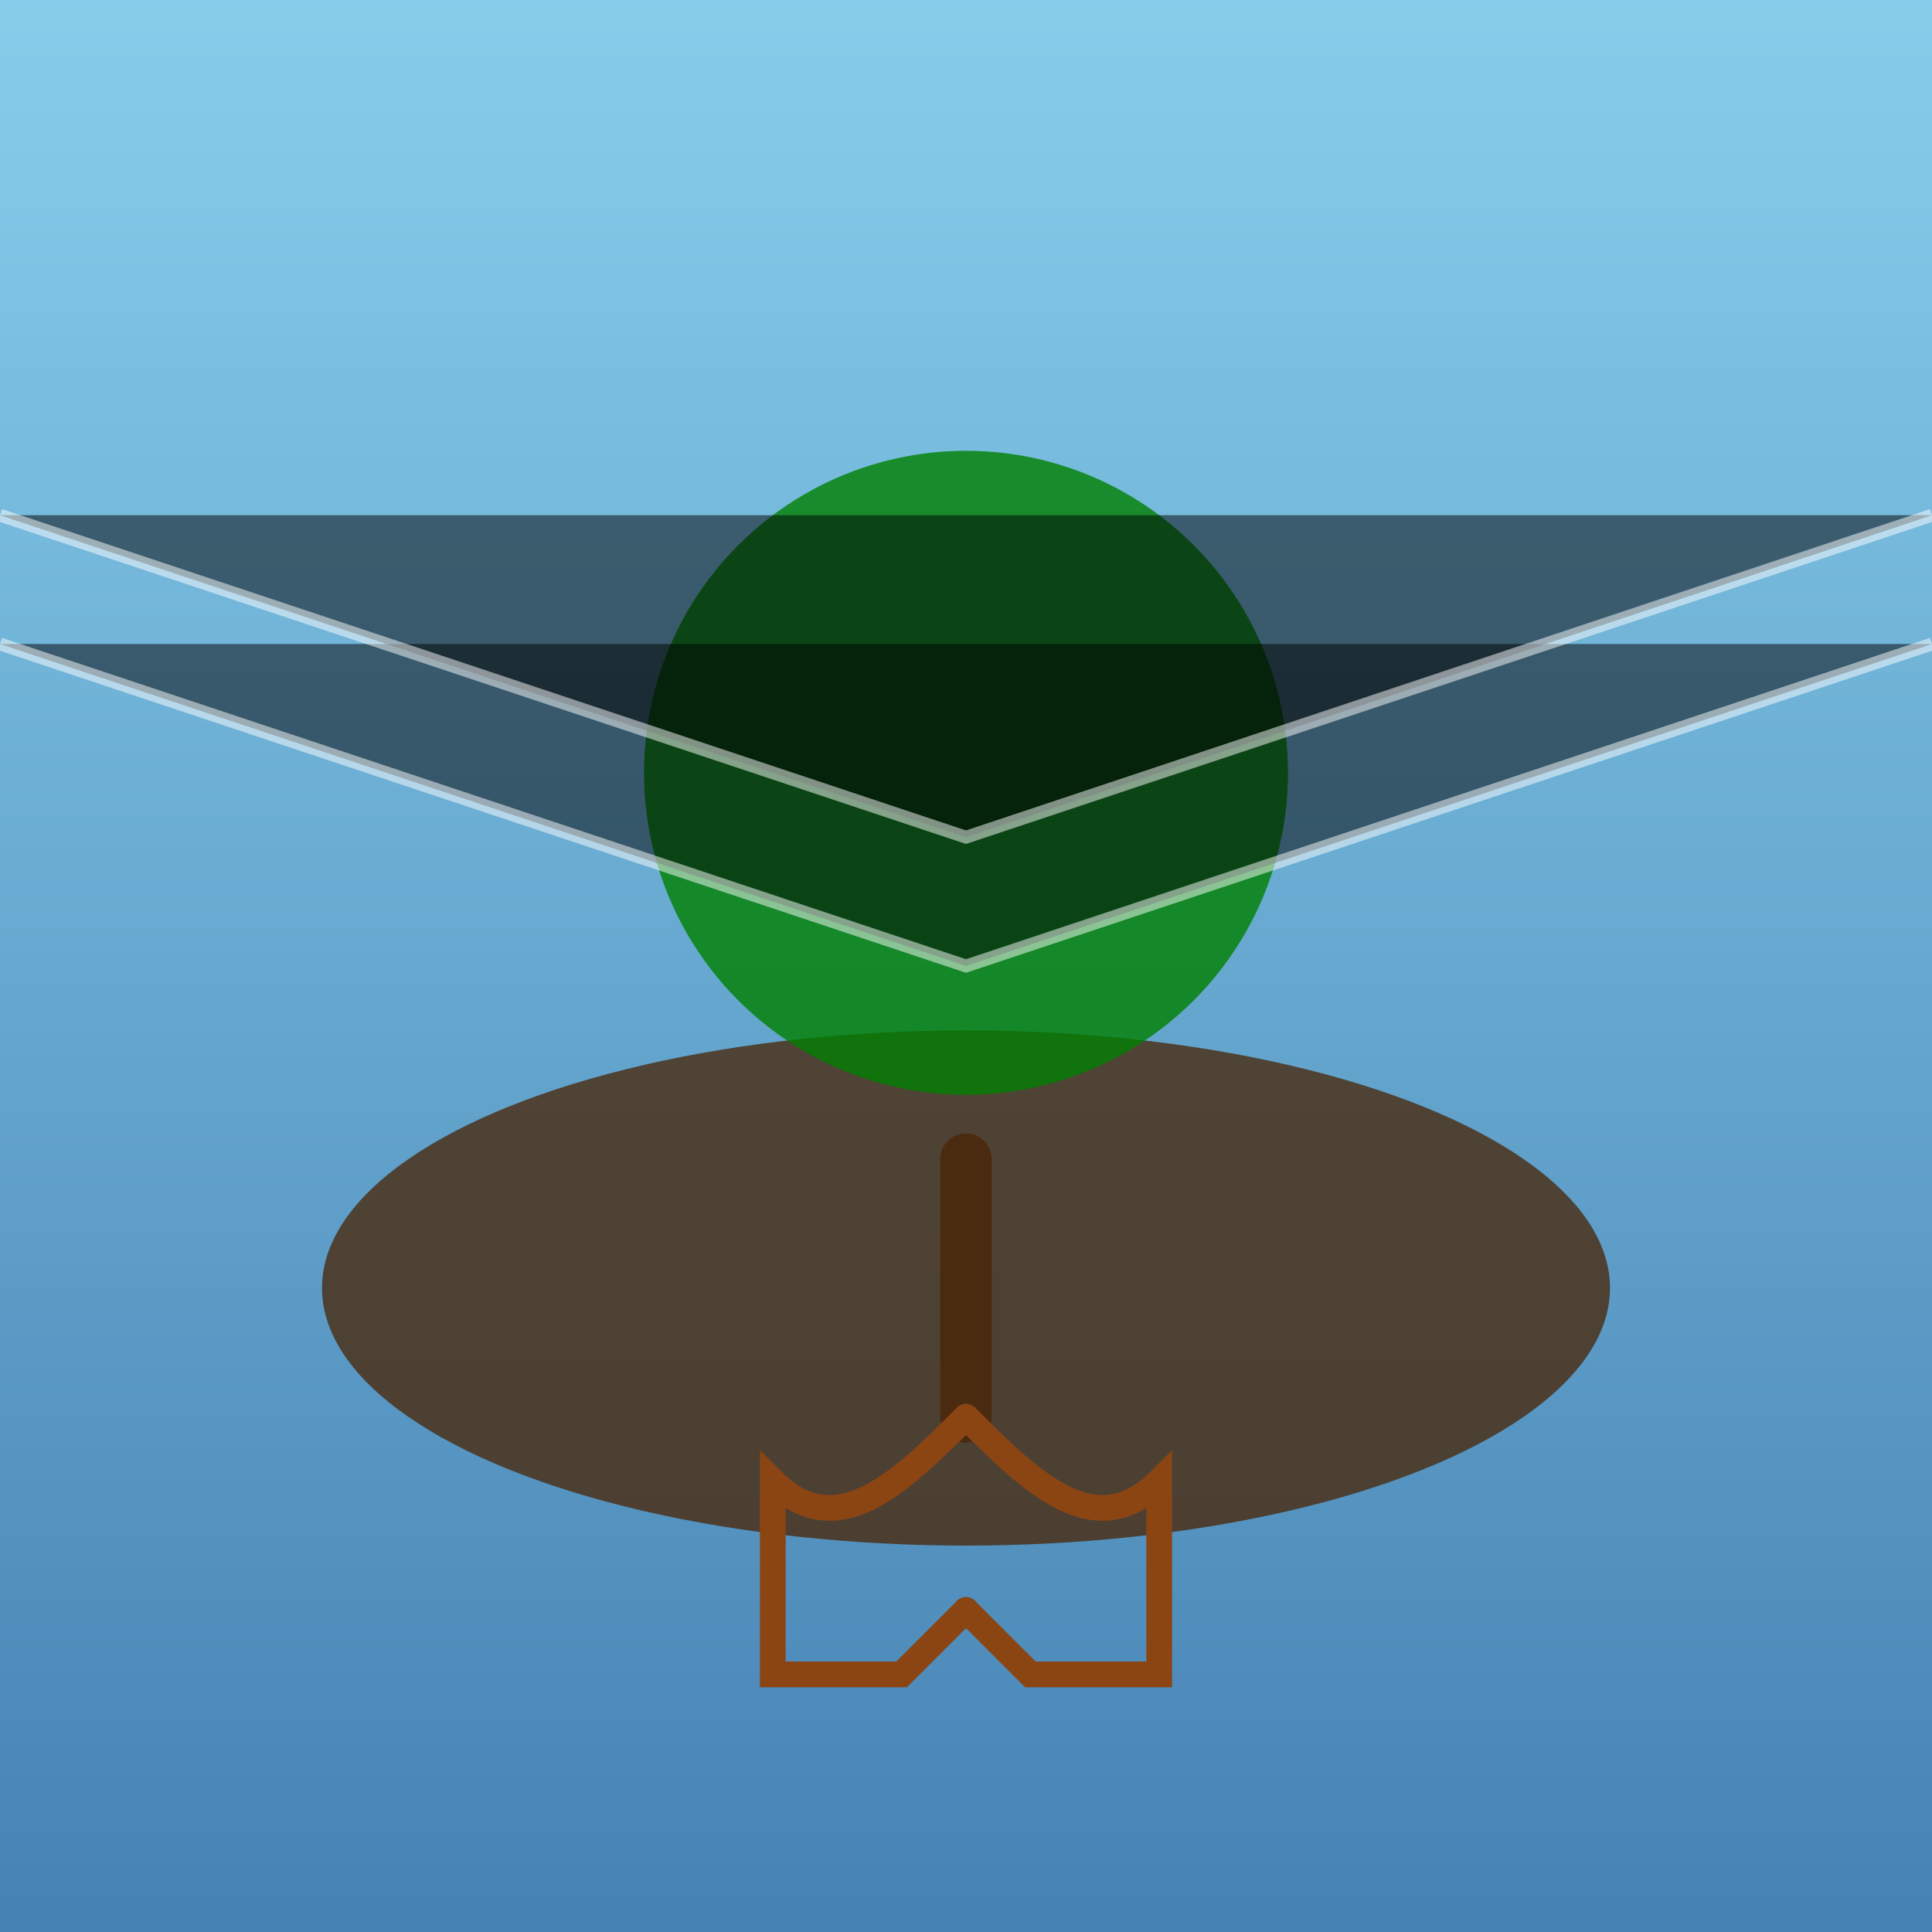 <svg viewBox="0 0 300 300" xmlns="http://www.w3.org/2000/svg">
  <rect x="0" y="0" width="300" height="300" fill="#808080" stroke="none"/>
  <!-- Sky background with gradient -->
  <defs>
    <linearGradient id="skyGrad" x1="0%" y1="0%" x2="0%" y2="100%">
      <stop offset="0%" style="stop-color:#87CEEB;stop-opacity:1" />
      <stop offset="100%" style="stop-color:#4682B4;stop-opacity:1" />
    </linearGradient>
    
    <!-- Island texture -->
    <radialGradient id="islandGrad" cx="150" cy="150" r="100" fx="150" fy="150">
      <stop offset="0%" style="stop-color:#8B4513;stop-opacity:1" />
      <stop offset="70%" style="stop-color:#4A2B0F;stop-opacity:1" />
    </radialGradient>
    
    <!-- Tree leaf gradient -->
    <radialGradient id="leafGrad" cx="150" cy="120" r="50" fx="150" fy="120">
      <stop offset="0%" style="stop-color:#228B22;stop-opacity:1" />
      <stop offset="100%" style="stop-color:#008000;stop-opacity:0.8" />
    </radialGradient>
    
    <!-- Cloud pattern -->
    <path id="cloudPath" d="M50 250 Q60 240 80 240 Q100 240 110 250 Q120 260 100 270 Q80 270 50 260"/>
  </defs>

  <!-- Background -->
  <rect width="300" height="300" fill="url(#skyGrad)"/>

  <!-- Floating island -->
  <ellipse transform="translate(150,200)" rx="100" ry="40" fill="url(#islandGrad)" opacity="0.8">
    <filter>
      <feGaussianBlur stdDeviation="5"/>
    </filter>
  </ellipse>

  <!-- Tree trunk -->
  <path d="M150 180 L150 220" stroke="#4A2B0F" stroke-width="8" stroke-linecap="round"/>
  
  <!-- Tree leaves -->
  <circle cx="150" cy="120" r="50" fill="url(#leafGrad)"/>

  <!-- Dangling roots -->
  <path d="M150 220 C160 230 170 240 180 230 L180 260 L160 260 150 250" stroke="#8B4513" stroke-width="4" stroke-linecap="round" fill="none"/>
  <path d="M150 220 C140 230 130 240 120 230 L120 260 L140 260 150 250" stroke="#8B4513" stroke-width="4" stroke-linecap="round" fill="none"/>

  <!-- Clouds -->
  <use href="#cloudPath" x="50" y="260" fill="white" opacity="0.8">
    <filter>
      <feGaussianBlur stdDeviation="3"/>
    </filter>
  </use>
  <use href="#cloudPath" x="180" y="260" fill="white" opacity="0.8">
    <filter>
      <feGaussianBlur stdDeviation="3"/>
    </filter>
  </use>

  <!-- Light rays -->
  <path d="M0 100 L150 150 L300 100" stroke="white" stroke-width="2" opacity="0.5"/>
  <path d="M0 80 L150 130 L300 80" stroke="white" stroke-width="2" opacity="0.5"/>
</svg>